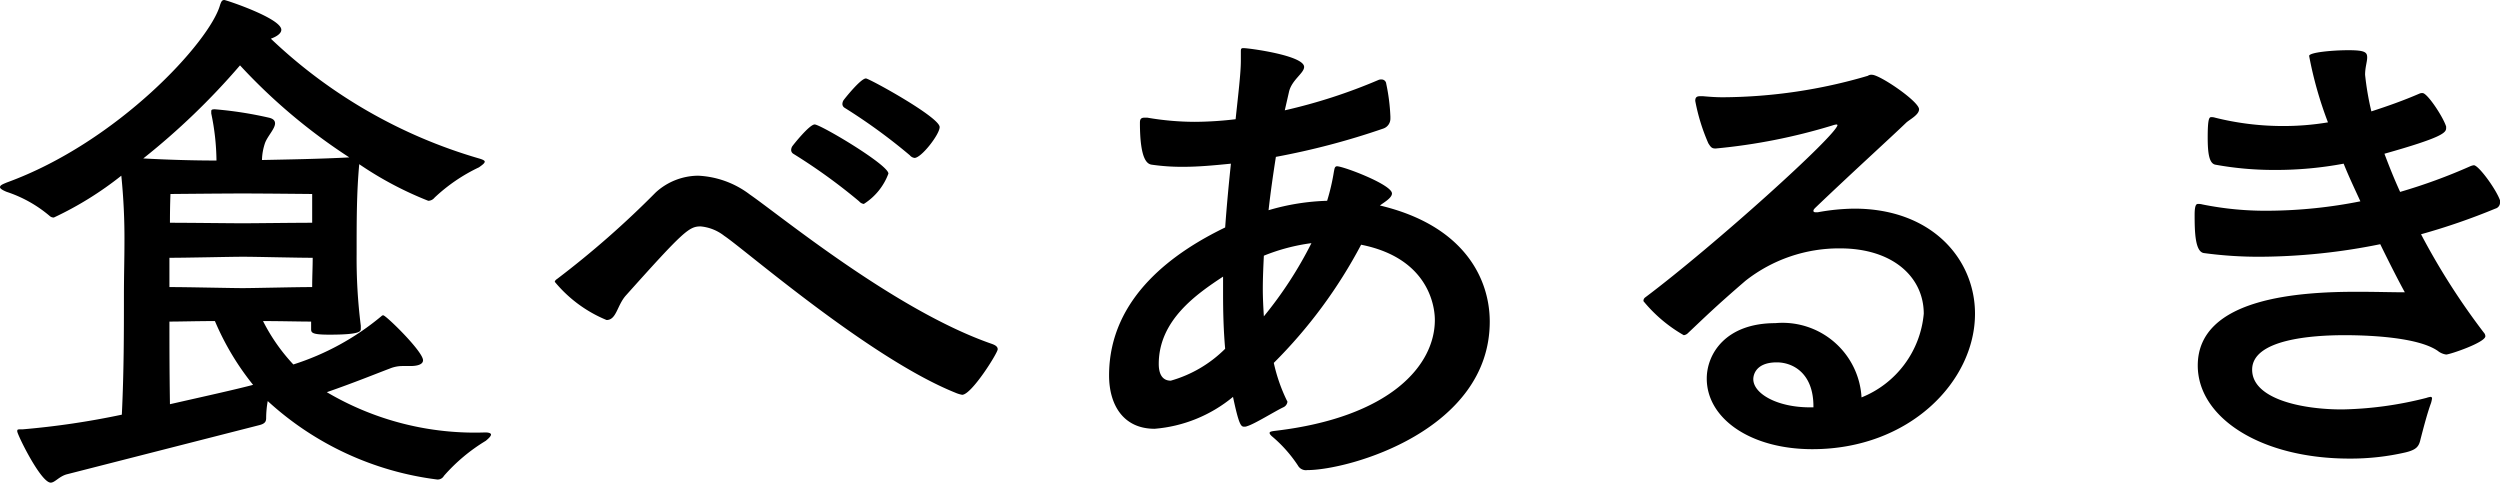 <svg xmlns="http://www.w3.org/2000/svg" width="95.62" height="18.46" viewBox="0 0 95.62 18.46">
  <path id="パス_302" data-name="パス 302" d="M16.44-2.94c.26,0,.48-.06.48-.22,0-.34-1.42-1.72-1.52-1.72-.02,0-.04,0-.08.04A9.957,9.957,0,0,1,11.96-3,7.1,7.1,0,0,1,10.8-4.66c.62,0,1.4.02,1.84.02v.3c0,.14.08.2.7.2,1.16,0,1.2-.12,1.2-.22v-.12a20.582,20.582,0,0,1-.16-2.74c0-1.32,0-2.34.1-3.44a13.406,13.406,0,0,0,2.64,1.4.313.313,0,0,0,.24-.12,6.567,6.567,0,0,1,1.7-1.16c.14-.1.22-.16.22-.22,0-.04-.08-.08-.22-.12a19.387,19.387,0,0,1-7.96-4.58c.22-.08.4-.2.4-.34,0-.44-2.12-1.14-2.18-1.14-.1,0-.12.08-.16.18C8.78-15.36,5.24-11.5,1-9.96c-.14.06-.26.1-.26.18,0,.04.06.1.26.18a4.9,4.9,0,0,1,1.64.92.227.227,0,0,0,.16.06,13.028,13.028,0,0,0,2.58-1.6A23.657,23.657,0,0,1,5.5-7.66c0,.62-.02,1.26-.02,2.06,0,1.34,0,2.88-.08,4.52a30.975,30.975,0,0,1-3.78.56c-.22,0-.22,0-.22.08,0,.12.9,1.96,1.28,1.96.16,0,.32-.24.62-.32L10.66-.68c.24-.06.26-.16.26-.28a3.813,3.813,0,0,1,.06-.64,11.75,11.75,0,0,0,6.48,3,.272.272,0,0,0,.26-.14,6.791,6.791,0,0,1,1.6-1.34c.12-.1.2-.18.2-.24,0-.04-.06-.08-.22-.08a11.139,11.139,0,0,1-6.06-1.54c1.04-.36,1.92-.72,2.4-.9a1.277,1.277,0,0,1,.48-.1ZM8.82-12.6a9.113,9.113,0,0,1,.2,1.8c-.76,0-1.68-.02-2.8-.08a27,27,0,0,0,3.7-3.56,21.883,21.883,0,0,0,4.18,3.52c-1.12.06-2.38.08-3.34.1a2.157,2.157,0,0,1,.12-.66c.1-.26.38-.54.38-.74,0-.1-.06-.18-.24-.22a14.589,14.589,0,0,0-2.06-.32c-.12,0-.14.02-.14.08Zm1.6,10.38c-.68.18-1.86.44-3.18.74-.02-1.38-.02-2.28-.02-3.16.4,0,1.1-.02,1.74-.02A10.254,10.254,0,0,0,10.42-2.22ZM7.22-7.08c.7,0,2.32-.04,2.82-.04s2.02.04,2.66.04c0,.36-.02.72-.02,1.12-.66,0-2.22.04-2.66.04s-2.1-.04-2.8-.04Zm5.46-1.34c-.66,0-2.22.02-2.66.02s-2.08-.02-2.78-.02c0-.66.02-1.1.02-1.1s2.06-.02,2.76-.02,2.66.02,2.66.02ZM37.54-1.84c.36,0,1.36-1.6,1.36-1.74,0-.1-.08-.16-.26-.22-3.66-1.28-8.06-4.9-9.22-5.7a3.529,3.529,0,0,0-1.98-.72,2.432,2.432,0,0,0-1.62.64,35.446,35.446,0,0,1-3.76,3.3c-.06.04-.1.08-.1.12A5.073,5.073,0,0,0,23.94-4.7c.38,0,.4-.56.74-.94,2.22-2.48,2.42-2.64,2.86-2.64a1.716,1.716,0,0,1,.9.36c.76.5,5.56,4.68,8.84,6A1.159,1.159,0,0,0,37.54-1.84Zm-3.76-7.3a2.33,2.33,0,0,0,.94-1.16c0-.34-2.6-1.88-2.82-1.88-.2,0-.82.78-.86.84a.289.289,0,0,0-.04.14.173.173,0,0,0,.08.14A21.778,21.778,0,0,1,33.6-9.24.276.276,0,0,0,33.78-9.14Zm1.94-1.76c.26,0,.96-.9.96-1.18,0-.38-2.7-1.86-2.82-1.86-.2,0-.82.78-.86.84a.289.289,0,0,0-.04.14.173.173,0,0,0,.08.14A21.665,21.665,0,0,1,35.54-11,.276.276,0,0,0,35.72-10.9Zm18.2-1.58a7.448,7.448,0,0,0-.16-1.26.175.175,0,0,0-.18-.16.254.254,0,0,0-.12.02,20.857,20.857,0,0,1-3.58,1.16l.16-.7c.1-.46.58-.72.58-.96,0-.44-2.12-.72-2.32-.72-.08,0-.1.02-.1.12v.36c0,.48-.1,1.28-.2,2.24a13.614,13.614,0,0,1-1.56.1,10.808,10.808,0,0,1-1.82-.16h-.1c-.16,0-.18.08-.18.2,0,1.46.3,1.58.46,1.6a7.981,7.981,0,0,0,1.22.08c.58,0,1.2-.06,1.8-.12-.08.76-.16,1.6-.22,2.44-1.86.9-4.44,2.62-4.44,5.66,0,1.12.54,2.04,1.74,2.04a5.382,5.382,0,0,0,3-1.22c.22,1.04.3,1.14.42,1.14a.254.254,0,0,0,.12-.02c.28-.08,1.08-.58,1.38-.72a.266.266,0,0,0,.16-.2.073.073,0,0,0-.02-.06,6.436,6.436,0,0,1-.5-1.44A18.7,18.7,0,0,0,52.8-7.58c2.82.56,2.82,2.7,2.82,2.88,0,1.72-1.68,3.72-6.12,4.24-.16.02-.2.04-.2.08s.04.08.08.12a5.167,5.167,0,0,1,1,1.12.349.349,0,0,0,.36.18c1.6,0,6.98-1.52,6.98-5.68,0-1.58-.92-3.66-4.2-4.44.12-.1.46-.28.46-.46,0-.34-1.86-1.04-2.1-1.04-.1,0-.1.12-.12.2a8.178,8.178,0,0,1-.26,1.12,8.725,8.725,0,0,0-2.24.36c.08-.72.18-1.4.28-2.04a28.5,28.5,0,0,0,4.1-1.08.4.4,0,0,0,.28-.38ZM47.52-5.7c0,.72.02,1.42.08,2.1a4.8,4.8,0,0,1-2.08,1.22c-.34,0-.46-.28-.46-.64,0-1.68,1.46-2.68,2.46-3.34ZM50.9-7.64a15.227,15.227,0,0,1-1.82,2.8c-.02-.34-.04-.7-.04-1.04,0-.42.02-.86.04-1.28A7.419,7.419,0,0,1,50.9-7.64ZM70.2-8.82c-.08,0-.1-.02-.1-.06s.04-.08.08-.12c1.38-1.32,2.88-2.68,3.46-3.24.12-.12.5-.3.5-.52,0-.3-1.5-1.32-1.8-1.32a.24.24,0,0,0-.16.04,19.915,19.915,0,0,1-5.54.82c-.28,0-.54-.02-.76-.04h-.12c-.14,0-.18.06-.18.18a7.475,7.475,0,0,0,.5,1.62c.1.16.14.2.28.2a22.328,22.328,0,0,0,4.46-.88.9.9,0,0,1,.16-.04.07.07,0,0,1,.04.02c0,.36-4.72,4.62-7.36,6.6a.156.156,0,0,0-.06.14,5.559,5.559,0,0,0,1.54,1.3.266.266,0,0,0,.14-.06c.7-.66,1.06-1.02,2.22-2.02a5.791,5.791,0,0,1,3.62-1.24c2.02,0,3.2,1.1,3.2,2.5a3.815,3.815,0,0,1-2.38,3.2,3.026,3.026,0,0,0-3.3-2.84c-1.9,0-2.62,1.18-2.62,2.12,0,1.52,1.66,2.7,4.04,2.7,3.72,0,6.22-2.6,6.22-5.18,0-2.08-1.64-4.02-4.62-4.02a8.1,8.1,0,0,0-1.4.14Zm-.1,7.46h-.14c-1.24,0-2.16-.52-2.16-1.08,0-.04,0-.64.9-.64.6,0,1.4.4,1.4,1.68ZM96.36-9.28c-.16-.44-.82-1.34-1-1.34a.509.509,0,0,0-.14.04,21.181,21.181,0,0,1-2.68.98c-.22-.48-.42-.98-.6-1.46,2.2-.62,2.36-.8,2.36-.98v-.06c-.12-.38-.72-1.28-.9-1.28a.254.254,0,0,0-.12.02c-.6.26-1.22.48-1.84.68a10.8,10.8,0,0,1-.24-1.4c0-.28.08-.5.08-.66,0-.2-.08-.28-.72-.28-.58,0-1.5.08-1.5.22a14.692,14.692,0,0,0,.72,2.54,10.279,10.279,0,0,1-1.76.14,10.676,10.676,0,0,1-2.56-.32.45.45,0,0,0-.14-.02c-.08,0-.14.04-.14.78,0,.62.06,1,.3,1.04a12.486,12.486,0,0,0,2.26.2,14.088,14.088,0,0,0,2.64-.24c.2.5.42.96.64,1.44a18.512,18.512,0,0,1-3.48.36,12.2,12.2,0,0,1-2.56-.24.563.563,0,0,0-.16-.02c-.06,0-.14,0-.14.42,0,.66.02,1.42.36,1.46a15.557,15.557,0,0,0,2.18.14,23.544,23.544,0,0,0,4.56-.48c.38.78.72,1.44.94,1.84-.48,0-1.12-.02-1.82-.02-2.12,0-6.1.2-6.1,2.82,0,2,2.42,3.56,5.8,3.56A9.345,9.345,0,0,0,92.76.36c.4-.1.5-.22.56-.5.12-.46.26-1,.4-1.38a1.014,1.014,0,0,0,.04-.18.053.053,0,0,0-.06-.06.9.9,0,0,0-.16.04,13.9,13.9,0,0,1-3.22.44c-1.6,0-3.44-.42-3.44-1.52,0-1.16,2.28-1.32,3.54-1.32.82,0,2.78.06,3.56.6a.657.657,0,0,0,.32.14c.14,0,1.5-.46,1.5-.7a.216.216,0,0,0-.06-.14,26.489,26.489,0,0,1-2.4-3.76,24.811,24.811,0,0,0,2.84-.98.242.242,0,0,0,.18-.26Z" transform="translate(-0.74 16.94)"/>
</svg>
